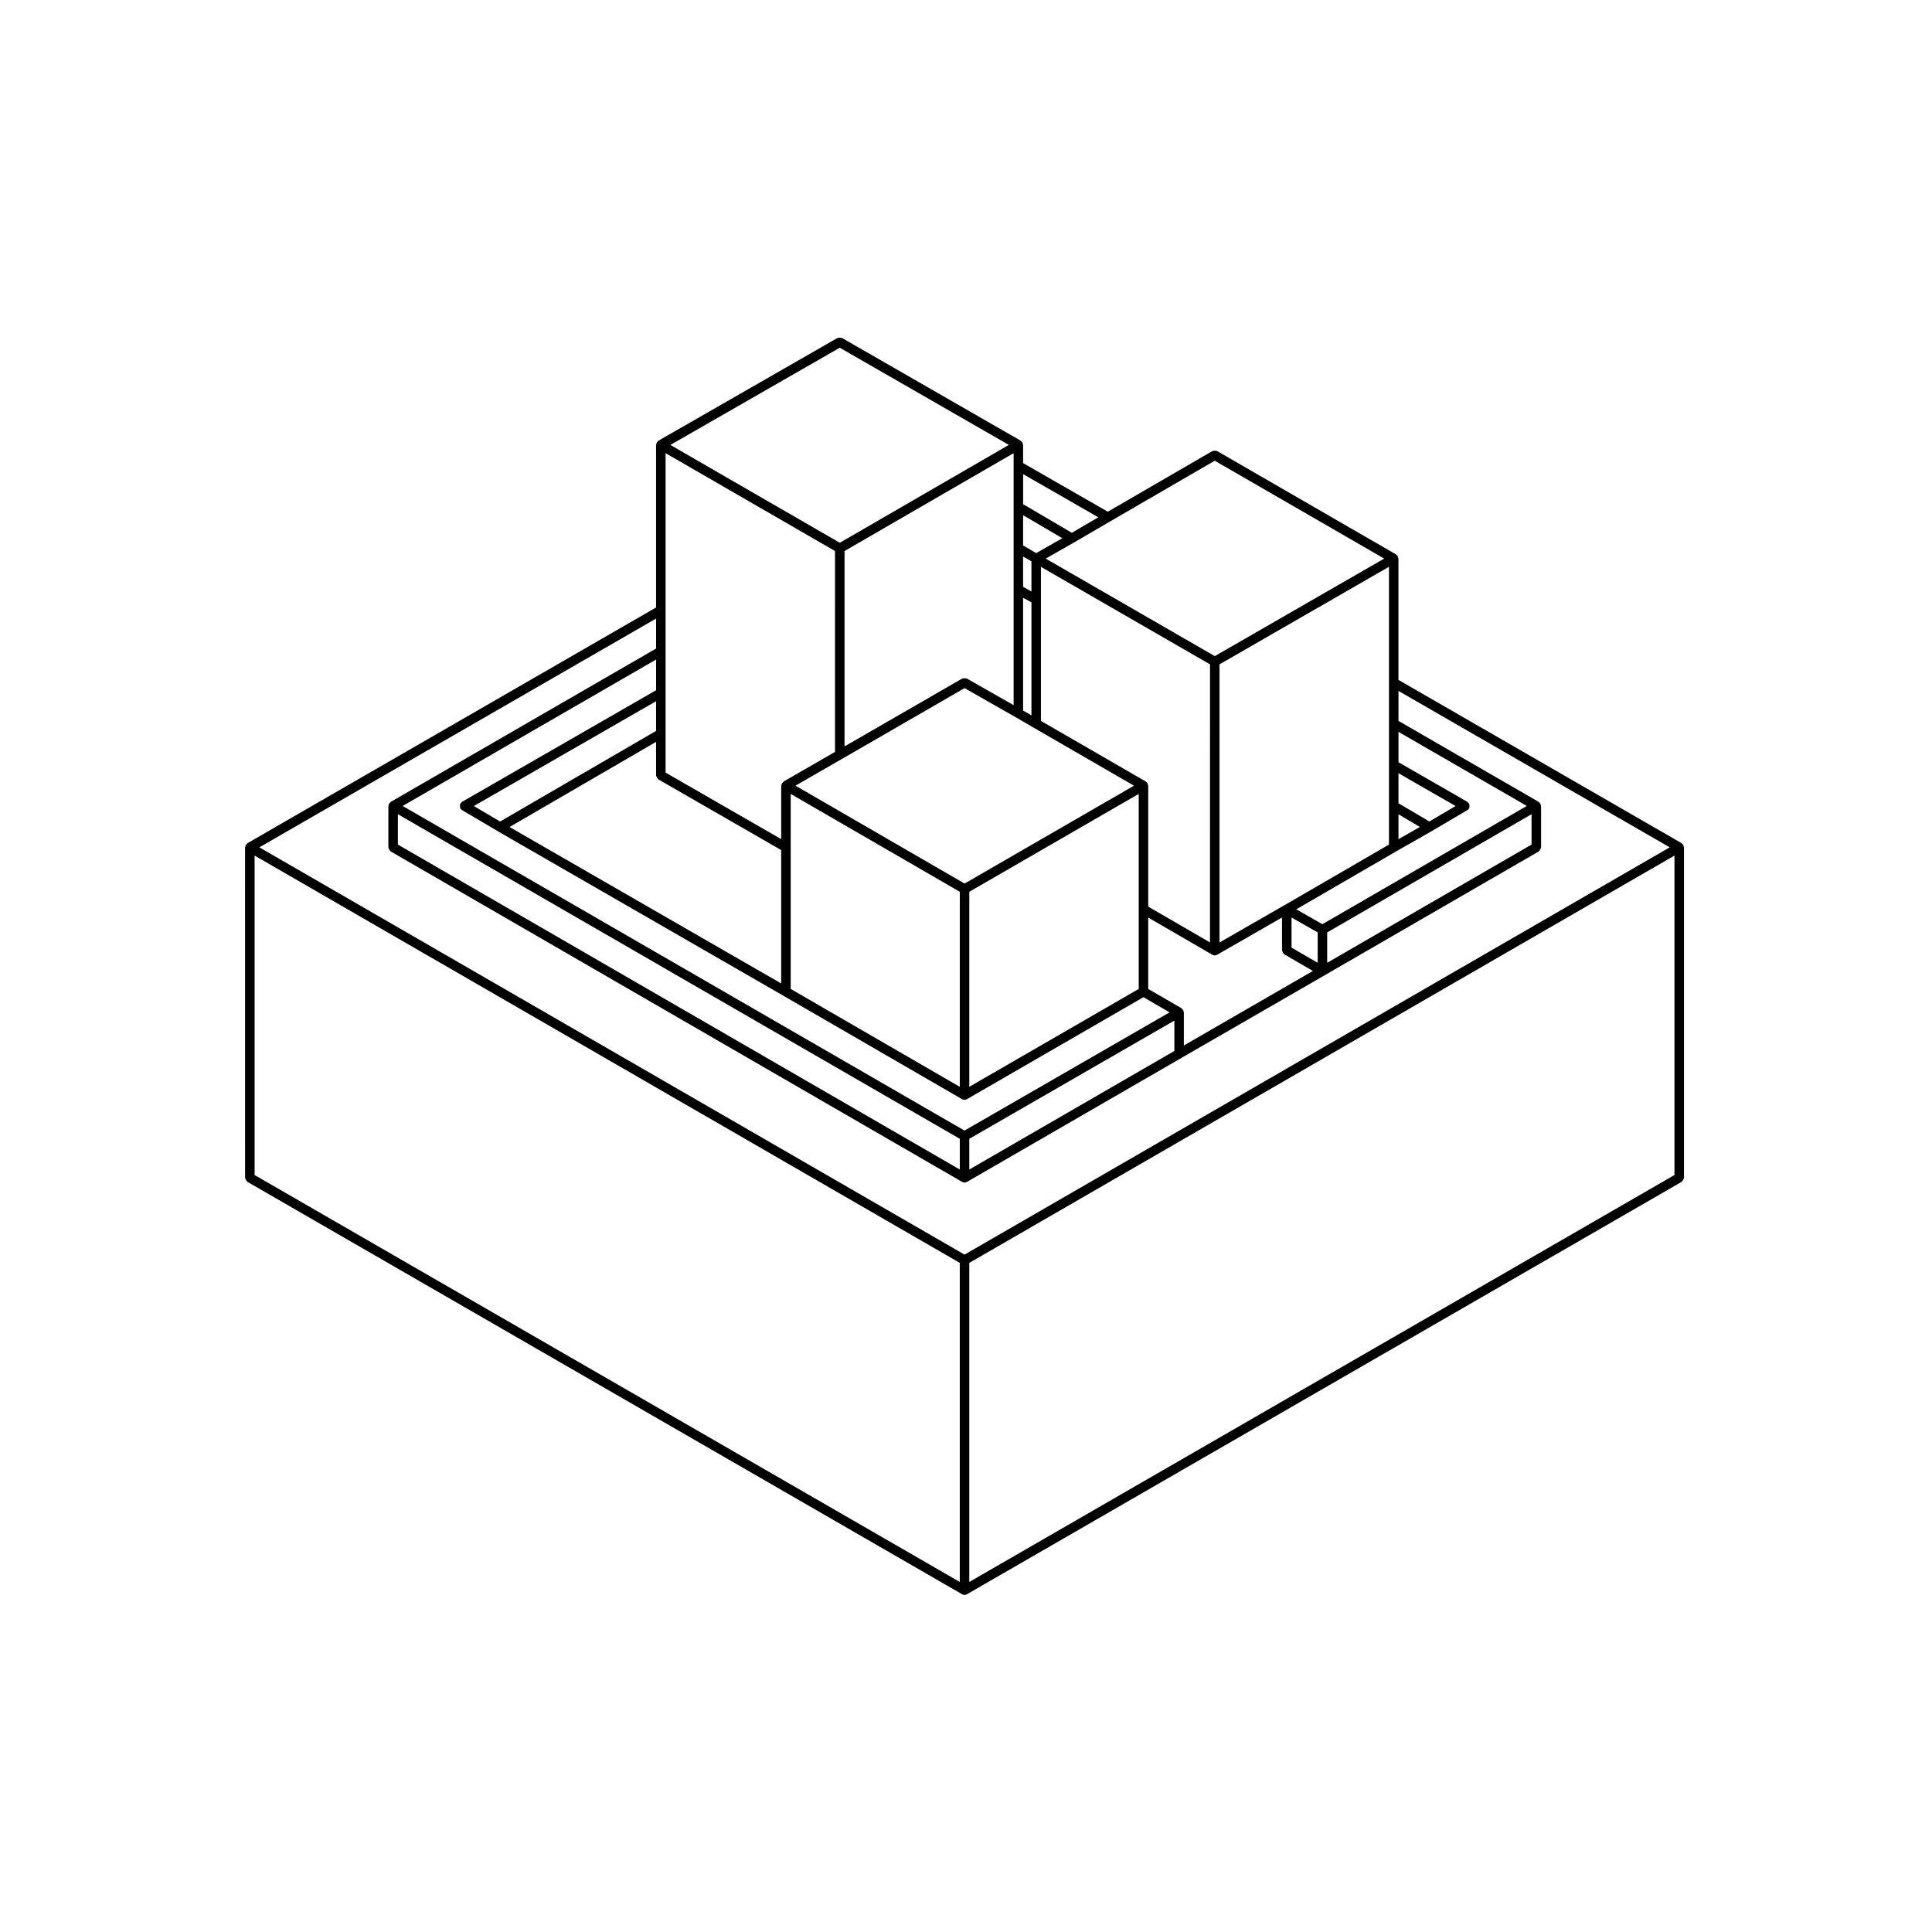 <?xml version="1.0" encoding="UTF-8"?>
<!-- Uploaded to: SVG Repo, www.svgrepo.com, Generator: SVG Repo Mixer Tools -->
<svg fill="#000000" width="800px" height="800px" version="1.1" viewBox="144 144 512 512" xmlns="http://www.w3.org/2000/svg">
 <path d="m208.95 456.12c0 0.066 0.055 0.102 0.066 0.156 0.02 0.168 0.098 0.289 0.18 0.434 0.086 0.141 0.152 0.266 0.281 0.363 0.047 0.039 0.051 0.105 0.105 0.137l189.4 109.29h0.004c0.191 0.105 0.406 0.168 0.625 0.168 0.215 0 0.434-0.059 0.625-0.168h0.004l189.4-109.29c0.055-0.031 0.059-0.102 0.105-0.137 0.133-0.102 0.195-0.223 0.289-0.363 0.082-0.145 0.156-0.266 0.176-0.434 0.012-0.059 0.066-0.098 0.066-0.156v-87.57c0-0.059-0.055-0.102-0.066-0.156-0.016-0.109-0.039-0.203-0.086-0.309-0.023-0.055 0.004-0.109-0.023-0.168-0.031-0.055-0.098-0.055-0.125-0.105-0.07-0.09-0.133-0.152-0.227-0.223-0.047-0.039-0.051-0.105-0.105-0.137l-75.039-43.277v-32.148c0-0.059-0.059-0.102-0.066-0.156-0.016-0.109-0.035-0.195-0.086-0.301-0.02-0.059 0.012-0.117-0.02-0.172-0.031-0.055-0.102-0.059-0.137-0.105-0.07-0.098-0.125-0.152-0.215-0.223-0.051-0.039-0.055-0.105-0.105-0.137l-47.422-27.398c-0.055-0.031-0.117 0-0.172-0.02-0.156-0.07-0.297-0.066-0.465-0.059-0.168 0-0.309 0-0.453 0.059-0.059 0.023-0.117-0.012-0.176 0.023l-27.711 16.07-22.445-12.883v-4.84c0-0.059-0.059-0.102-0.07-0.156-0.012-0.109-0.035-0.203-0.082-0.309-0.02-0.055 0.012-0.109-0.02-0.168-0.031-0.055-0.102-0.055-0.137-0.105-0.07-0.09-0.125-0.152-0.223-0.223-0.051-0.039-0.055-0.105-0.105-0.137l-47.328-27.207c-0.055-0.031-0.109 0-0.172-0.02-0.152-0.07-0.293-0.066-0.465-0.059-0.168 0-0.301-0.004-0.453 0.059-0.055 0.02-0.117-0.012-0.168 0.02l-47.418 27.207c-0.055 0.031-0.055 0.102-0.105 0.137-0.09 0.07-0.156 0.133-0.223 0.223-0.035 0.051-0.105 0.051-0.133 0.105-0.023 0.055 0 0.109-0.02 0.168-0.047 0.105-0.066 0.191-0.082 0.309-0.012 0.059-0.066 0.098-0.066 0.156v43.102l-108.29 62.469c-0.055 0.031-0.059 0.102-0.105 0.137-0.09 0.07-0.152 0.133-0.223 0.223-0.035 0.051-0.105 0.051-0.133 0.105-0.023 0.055 0 0.109-0.02 0.168-0.047 0.105-0.07 0.191-0.086 0.309-0.004 0.059-0.066 0.102-0.066 0.156zm157.6-219.97 44.805 25.754-44.805 25.938-44.891-25.93zm99.371 29.945 44.906 25.938-44.895 25.844-44.805-25.84 7.523-4.289c0.004-0.004 0.016-0.012 0.02-0.012 0.004-0.004 0.004-0.004 0.012-0.004l9.527-5.562s0.004 0 0.004-0.004l0.012-0.004zm-66.301 60.266 13.629 7.758 4.719 2.742c0.004 0 0.004 0.004 0.004 0.004l26.547 15.348-44.898 25.938-44.805-25.938 12.375-7.129zm114.99 33.438 5.68 3.352-5.68 3.238zm8.188 1.906-8.188-4.832v-7.965l15.133 8.699zm-10.707-36.793v42.914l-27.699 16.066h-0.012l-17.195 9.875v-73.707l44.906-25.852zm-18.895 74.234-6.926-4.019v-7.977l6.926 3.949zm-28.527-5.383-16.375-9.496v-32.051c0-0.059-0.055-0.102-0.066-0.156-0.016-0.109-0.039-0.203-0.086-0.309-0.023-0.055 0.012-0.109-0.023-0.168-0.031-0.055-0.098-0.055-0.125-0.105-0.07-0.09-0.133-0.152-0.227-0.223-0.047-0.039-0.051-0.105-0.105-0.137l-27.805-16.07v-40.828l44.809 25.844-0.004 73.699zm-146.8-56.066-41.344 24.016-6.953-4.102 48.297-27.781zm0 2.906v8.867c0 0.059 0.055 0.102 0.066 0.156 0.02 0.168 0.098 0.289 0.176 0.43 0.086 0.145 0.152 0.273 0.281 0.367 0.051 0.039 0.051 0.105 0.105 0.137l32.527 18.715v35.352l-71.988-41.465zm35.676 27.949v-14.156l44.809 25.938v51.688l-44.809-25.938zm47.328 11.781 44.898-25.938v51.684l-44.898 25.938zm16.465-79.582-2.207-1.234v-8.031l2.207 1.273zm-2.203 1.648 2.207 1.234v29.953l-2.207-1.281zm3.473-11.82-3.473-2.012v-8.035l10.395 6.102zm-53.32 52.68-13.633 7.859c-0.055 0.031-0.059 0.102-0.105 0.137-0.09 0.07-0.152 0.133-0.223 0.223-0.035 0.051-0.105 0.051-0.133 0.105-0.023 0.055 0 0.109-0.02 0.168-0.047 0.105-0.07 0.191-0.086 0.309-0.004 0.059-0.066 0.102-0.066 0.156v14.16l-30.637-17.629v-84.656l44.898 25.938zm-47.418-16.34-51.426 29.578c-0.102 0.059-0.117 0.176-0.195 0.258-0.082 0.082-0.203 0.098-0.262 0.195-0.031 0.055 0 0.117-0.023 0.172-0.066 0.156-0.066 0.297-0.066 0.465s-0.004 0.309 0.059 0.457c0.02 0.059-0.012 0.121 0.02 0.176 0.105 0.188 0.266 0.328 0.438 0.438 0.004 0 0.004 0.012 0.012 0.016l0.012 0.004c0.004 0.004 0.012 0.012 0.016 0.012l9.422 5.562c0 0.004 0 0.012 0.004 0.012l75.762 43.641 47.324 27.398s0.004 0 0.012 0.004c0.191 0.105 0.402 0.16 0.621 0.16 0.215 0 0.43-0.059 0.621-0.168h0.012l46.793-27.031 6.926 4.019-54.352 31.328-148.89-86.023 67.168-38.812zm-68.426 32.859 148.91 86.016v8.141l-148.91-86.113zm151.43 86.016 54.348-31.328v8.051l-54.348 31.418zm56.797-33.66c-0.016-0.109-0.039-0.203-0.082-0.309-0.023-0.055 0.012-0.117-0.023-0.172-0.035-0.055-0.102-0.059-0.137-0.105-0.07-0.098-0.133-0.152-0.223-0.223-0.051-0.035-0.051-0.105-0.102-0.133l-8.82-5.117v-18.914l17 9.859h0.004c0.191 0.109 0.406 0.172 0.629 0.172 0.215 0 0.434-0.059 0.625-0.168l17.199-9.875v8.691c0 0.059 0.059 0.102 0.066 0.152 0.023 0.168 0.098 0.289 0.176 0.434 0.082 0.145 0.152 0.266 0.289 0.367 0.047 0.035 0.051 0.105 0.105 0.133l7.562 4.387-34.203 19.75v-8.77c0-0.062-0.055-0.102-0.066-0.16zm38.043-21.031 54.16-31.328v8.047l-54.16 31.328zm-1.27-2.18-6.914-3.945 26.445-15.34 9.422-5.367c0.004-0.004 0.016-0.004 0.016-0.012 0.004 0 0.012-0.004 0.012-0.004 0-0.004 0.012-0.004 0.012-0.004l9.418-5.562c0.012 0 0.012-0.004 0.02-0.012l0.012-0.004c0.012-0.004 0.004-0.016 0.012-0.016 0.176-0.105 0.332-0.25 0.441-0.438 0.031-0.055 0-0.117 0.02-0.176 0.07-0.152 0.066-0.293 0.059-0.457 0-0.168 0.004-0.309-0.059-0.465-0.023-0.055 0.004-0.117-0.031-0.172-0.059-0.105-0.176-0.117-0.258-0.195-0.082-0.082-0.102-0.195-0.195-0.258l-18.262-10.5v-8.047l34.008 19.633zm-66.402-103.73-12.906-7.578v-7.965l19.938 11.441zm-15.426-17.719v63.398l-12.383-7.047c-0.051-0.031-0.105 0-0.16-0.02-0.156-0.07-0.297-0.066-0.469-0.066-0.172 0-0.312-0.004-0.465 0.066-0.051 0.02-0.105-0.012-0.156 0.02l-31.176 17.984v-51.777l44.809-25.938zm-94.746 48.398-70.316 40.633c-0.055 0.031-0.059 0.102-0.105 0.137-0.09 0.07-0.152 0.133-0.223 0.223-0.035 0.051-0.105 0.051-0.133 0.105-0.031 0.055 0 0.109-0.02 0.168-0.047 0.105-0.07 0.191-0.086 0.309-0.004 0.059-0.066 0.102-0.066 0.156v10.957c0 0.059 0.055 0.102 0.066 0.156 0.02 0.168 0.098 0.289 0.18 0.43 0.086 0.145 0.152 0.273 0.281 0.367 0.047 0.039 0.051 0.105 0.105 0.137l151.43 87.57s0.004 0 0.012 0.004c0.191 0.105 0.402 0.16 0.621 0.16 0.215 0 0.43-0.059 0.621-0.16 0.004-0.004 0.004-0.004 0.012-0.004l56.863-32.875 37.977-21.914 56.68-32.781c0.055-0.031 0.059-0.102 0.105-0.137 0.125-0.102 0.195-0.223 0.277-0.367 0.09-0.141 0.156-0.262 0.18-0.43 0.004-0.059 0.066-0.102 0.066-0.156v-10.957c0-0.059-0.059-0.102-0.066-0.156-0.016-0.109-0.039-0.203-0.086-0.309-0.02-0.055 0.012-0.109-0.02-0.168-0.031-0.055-0.102-0.055-0.137-0.105-0.07-0.09-0.125-0.152-0.215-0.223-0.051-0.039-0.055-0.105-0.105-0.137l-37.156-21.457v-7.949l71.883 41.457-186.88 107.93-186.88-107.93 105.14-60.633-0.004 7.949zm-106.4 54.863 186.88 107.94v84.559l-186.88-107.84zm189.4 107.94 186.88-107.94v84.66l-186.88 107.84z"/>
</svg>